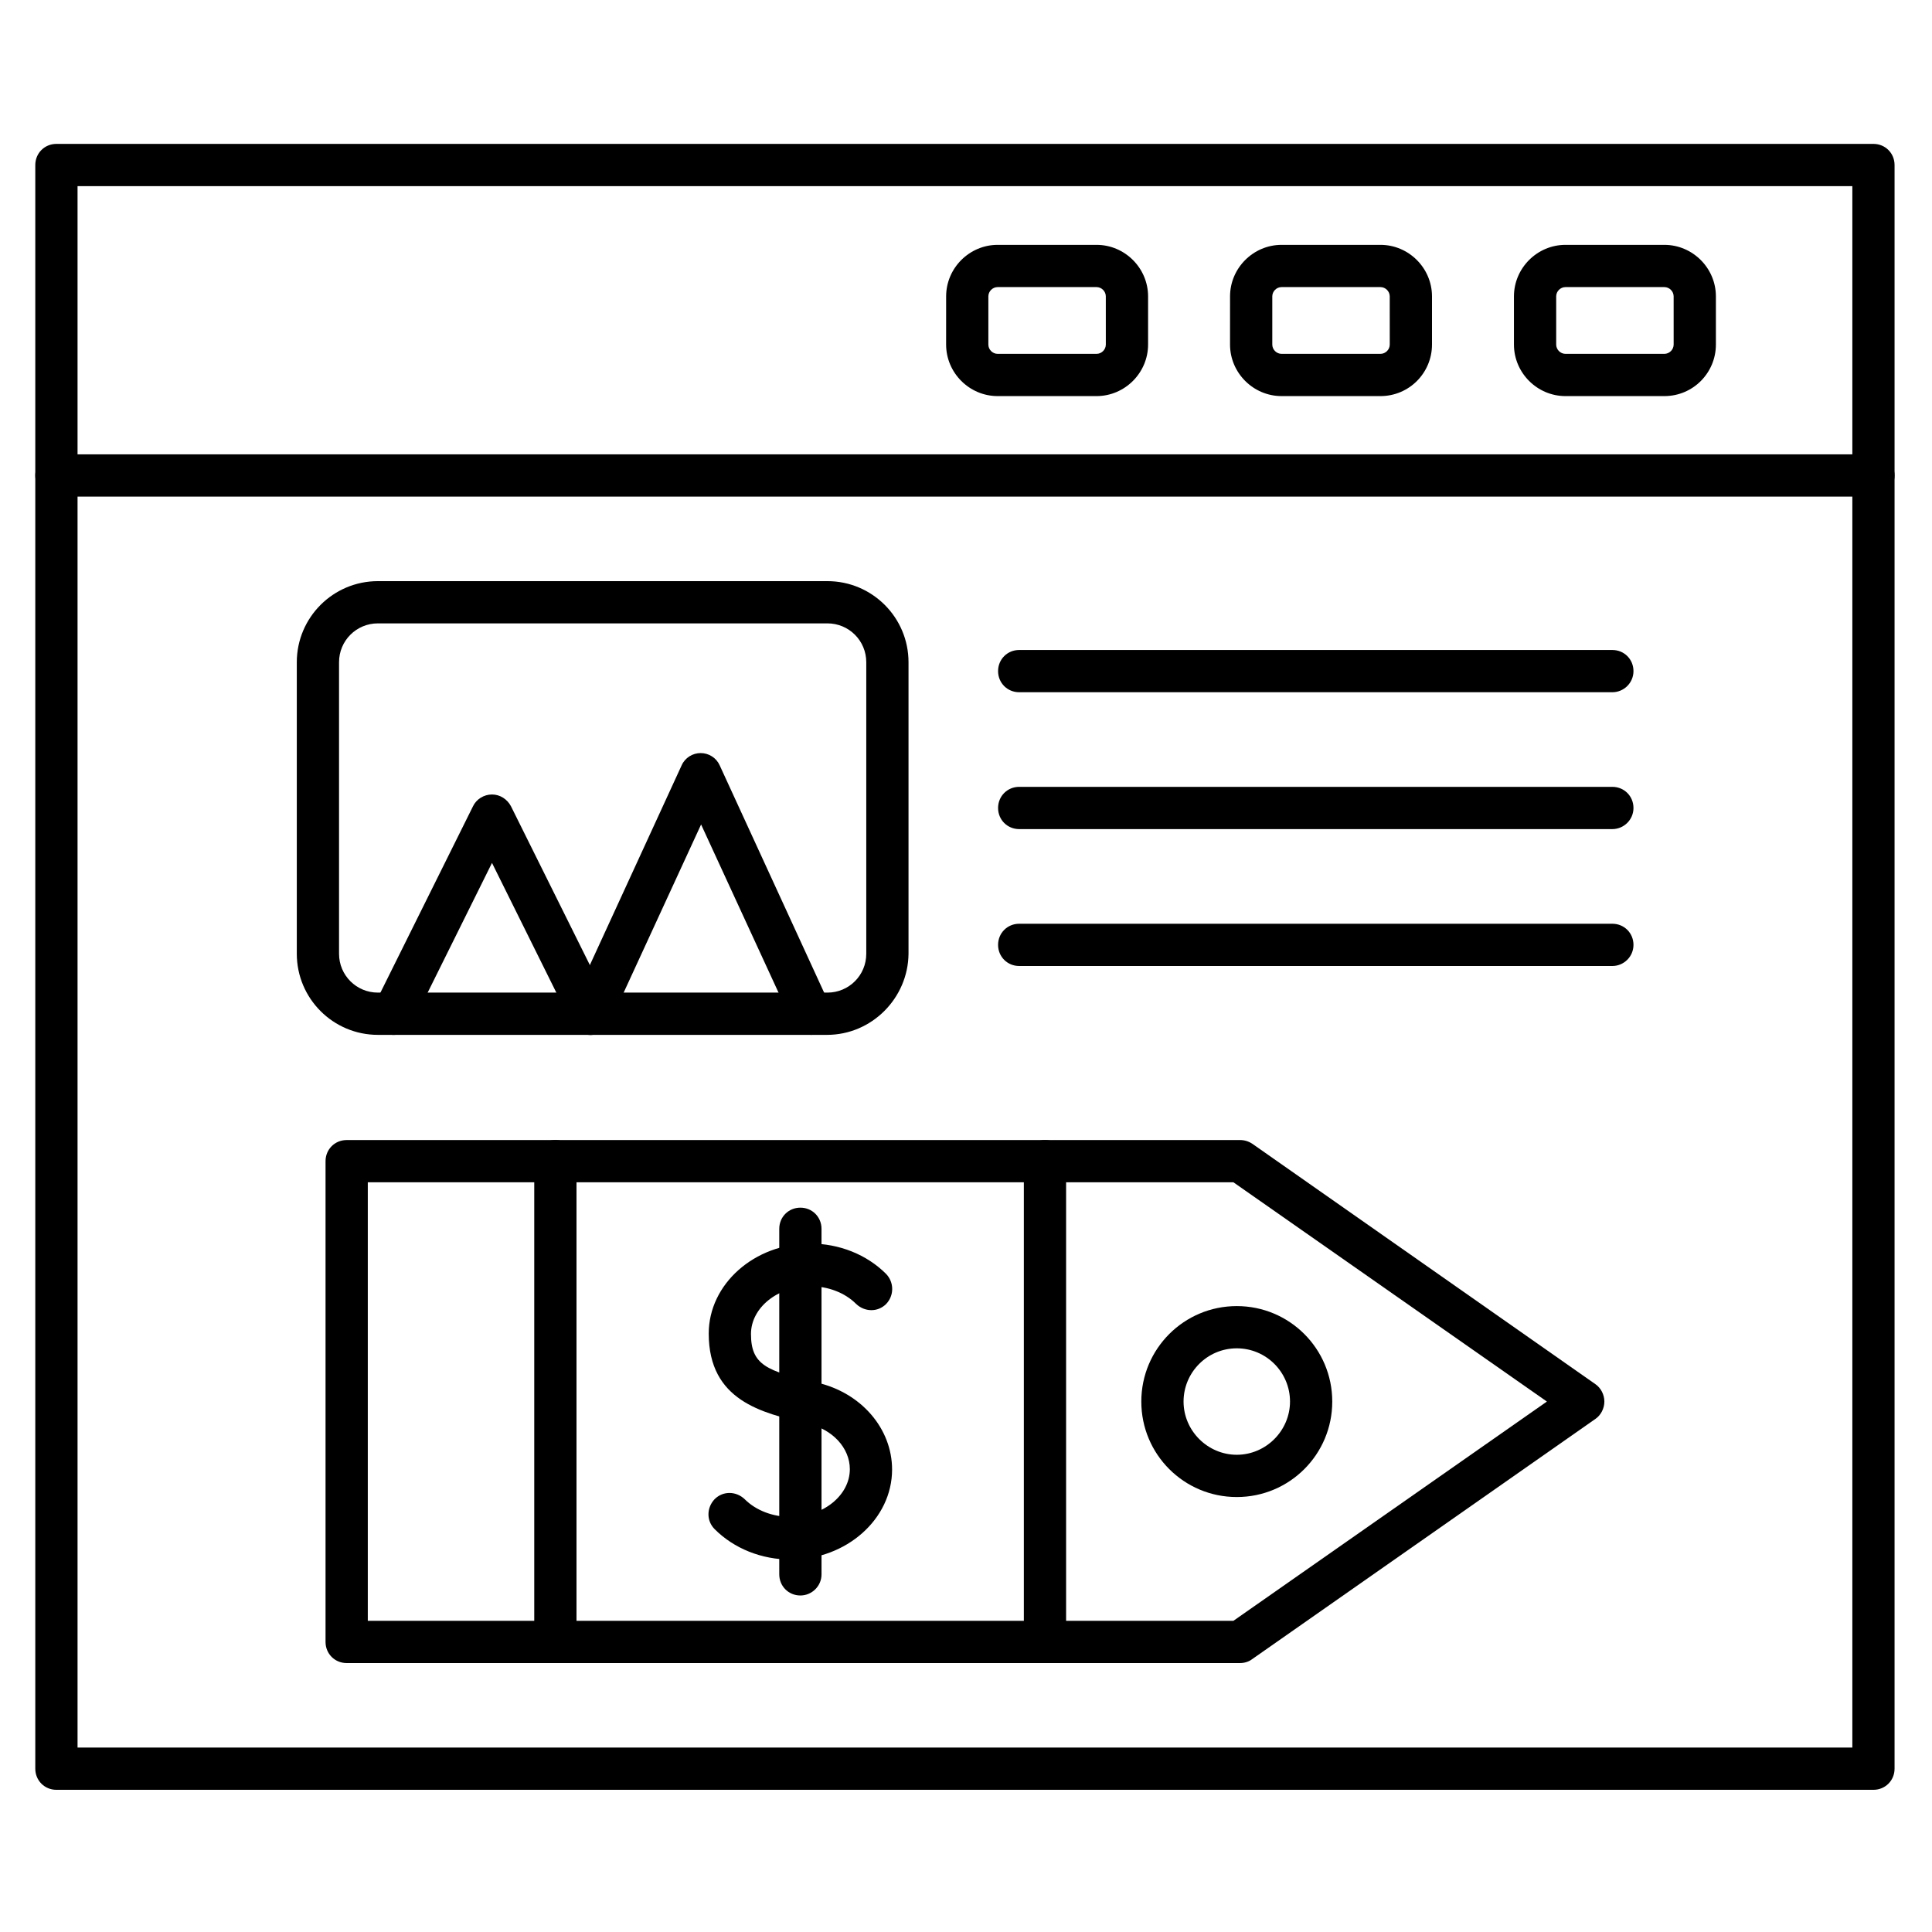<?xml version="1.0" encoding="UTF-8"?>
<!-- Uploaded to: ICON Repo, www.svgrepo.com, Generator: ICON Repo Mixer Tools -->
<svg fill="#000000" width="800px" height="800px" version="1.1" viewBox="144 144 512 512" xmlns="http://www.w3.org/2000/svg">
 <g>
  <path d="m640.48 618.32h-481.53c-3.137 0-5.598-2.465-5.598-5.598v-424.99c0-3.137 2.465-5.598 5.598-5.598h481.53c3.137 0 5.598 2.465 5.598 5.598v424.99c0 3.133-2.465 5.598-5.598 5.598zm-475.93-11.195h470.34v-413.8h-470.34z"/>
  <path d="m640.48 275.61h-481.53c-3.137 0-5.598-2.465-5.598-5.598 0-3.137 2.465-5.598 5.598-5.598h481.53c3.137 0 5.598 2.465 5.598 5.598 0 3.137-2.465 5.598-5.598 5.598z"/>
  <path d="m585.07 248.97h-26.199c-7.5 0-13.66-6.156-13.66-13.66v-12.762c0-7.5 6.156-13.66 13.66-13.66h26.199c7.5 0 13.66 6.156 13.66 13.66v12.762c-0.004 7.5-6.051 13.66-13.66 13.66zm-26.199-28.887c-1.344 0-2.465 1.121-2.465 2.465v12.762c0 1.344 1.121 2.465 2.465 2.465h26.199c1.344 0 2.465-1.121 2.465-2.465l-0.004-12.762c0-1.344-1.121-2.465-2.465-2.465z"/>
  <path d="m509.83 248.97h-26.199c-7.5 0-13.66-6.156-13.66-13.66l0.004-12.762c0-7.5 6.156-13.66 13.66-13.66h26.199c7.5 0 13.66 6.156 13.66 13.66v12.762c-0.004 7.5-6.051 13.66-13.664 13.66zm-26.195-28.887c-1.344 0-2.465 1.121-2.465 2.465v12.762c0 1.344 1.121 2.465 2.465 2.465h26.199c1.344 0 2.465-1.121 2.465-2.465l-0.004-12.762c0-1.344-1.121-2.465-2.465-2.465z"/>
  <path d="m434.59 248.97h-26.199c-7.5 0-13.66-6.156-13.66-13.66l0.004-12.762c0-7.5 6.156-13.66 13.66-13.66h26.199c7.5 0 13.66 6.156 13.66 13.66v12.762c-0.004 7.5-6.164 13.66-13.664 13.66zm-26.199-28.887c-1.344 0-2.465 1.121-2.465 2.465v12.762c0 1.344 1.121 2.465 2.465 2.465h26.199c1.344 0 2.465-1.121 2.465-2.465l-0.004-12.762c0-1.344-1.121-2.465-2.465-2.465z"/>
  <path d="m300.47 418.25c-2.016 0-4.031-1.121-5.039-3.137l-21.047-42.434-21.051 42.438c-1.344 2.801-4.703 3.918-7.5 2.574-2.801-1.344-3.918-4.703-2.574-7.5l26.086-52.508c0.895-1.902 2.91-3.137 5.039-3.137 2.129 0 4.031 1.23 5.039 3.137l26.086 52.508c1.344 2.801 0.223 6.156-2.574 7.5-0.785 0.336-1.57 0.559-2.465 0.559z"/>
  <path d="m359.02 418.25c-2.129 0-4.141-1.23-5.039-3.246l-24.184-52.508-24.184 52.508c-1.344 2.801-4.59 4.031-7.391 2.801-2.801-1.344-4.031-4.59-2.801-7.391l29.223-63.594c0.895-2.016 2.91-3.246 5.039-3.246s4.141 1.23 5.039 3.246l29.223 63.594c1.344 2.801 0.113 6.156-2.801 7.391-0.559 0.223-1.344 0.445-2.125 0.445z"/>
  <path d="m363.16 418.25h-119.01c-11.867 0-21.496-9.629-21.496-21.496v-77.25c0-11.867 9.629-21.496 21.496-21.496h119.12c11.867 0 21.496 9.629 21.496 21.496v77.25c-0.109 11.758-9.738 21.496-21.605 21.496zm-119.01-109.05c-5.711 0-10.301 4.59-10.301 10.301v77.25c0 5.711 4.59 10.301 10.301 10.301h119.12c5.711 0 10.301-4.59 10.301-10.301v-77.25c0-5.711-4.59-10.301-10.301-10.301z"/>
  <path d="m571.29 327.45h-157.19c-3.137 0-5.598-2.465-5.598-5.598 0-3.137 2.465-5.598 5.598-5.598h157.19c3.137 0 5.598 2.465 5.598 5.598 0 3.137-2.574 5.598-5.598 5.598z"/>
  <path d="m571.29 363.72h-157.19c-3.137 0-5.598-2.465-5.598-5.598 0-3.137 2.465-5.598 5.598-5.598h157.19c3.137 0 5.598 2.465 5.598 5.598 0 3.137-2.574 5.598-5.598 5.598z"/>
  <path d="m571.29 400h-157.19c-3.137 0-5.598-2.465-5.598-5.598 0-3.137 2.465-5.598 5.598-5.598h157.19c3.137 0 5.598 2.465 5.598 5.598 0 3.133-2.574 5.598-5.598 5.598z"/>
  <path d="m472.55 584.73h-236.68c-3.137 0-5.598-2.465-5.598-5.598v-127.41c0-3.137 2.465-5.598 5.598-5.598h236.79c1.121 0 2.238 0.336 3.246 1.008l90.914 63.703c1.457 1.008 2.352 2.801 2.352 4.59 0 1.793-0.895 3.582-2.352 4.59l-91.023 63.703c-0.895 0.676-2.016 1.012-3.246 1.012zm-231.08-11.199h229.4l83.074-58.105-83.074-58.105h-229.4z"/>
  <path d="m471.76 540.73c-13.996 0-25.301-11.309-25.301-25.301 0-13.996 11.309-25.301 25.301-25.301 13.996 0 25.301 11.309 25.301 25.301 0.004 13.992-11.305 25.301-25.301 25.301zm0-39.41c-7.836 0-14.105 6.383-14.105 14.105 0 7.727 6.383 14.105 14.105 14.105 7.727 0 14.105-6.383 14.105-14.105 0.004-7.723-6.266-14.105-14.105-14.105z"/>
  <path d="m291.18 584.73c-3.137 0-5.598-2.465-5.598-5.598v-127.41c0-3.137 2.465-5.598 5.598-5.598 3.137 0 5.598 2.465 5.598 5.598v127.41c0 3.137-2.574 5.602-5.598 5.602z"/>
  <path d="m420.93 584.73c-3.137 0-5.598-2.465-5.598-5.598v-127.41c0-3.137 2.465-5.598 5.598-5.598 3.137 0 5.598 2.465 5.598 5.598v127.41c0 3.137-2.461 5.602-5.598 5.602z"/>
  <path d="m353.54 557.3c-7.727 0-15.004-2.91-20.152-8.062-2.238-2.238-2.129-5.711 0-7.949 2.238-2.238 5.711-2.129 7.949 0 3.023 3.023 7.5 4.703 12.203 4.703 8.621 0 15.676-5.711 15.676-12.652 0-5.598-4.59-10.637-11.309-12.09l-0.449-0.113c-11.418-2.688-25.637-5.934-25.637-23.734 0-13.098 12.09-23.848 26.871-23.848 7.727 0 15.004 2.91 20.152 8.062 2.129 2.238 2.129 5.711 0 7.949-2.238 2.238-5.711 2.129-7.949 0-3.023-3.023-7.5-4.703-12.203-4.703-8.621 0-15.676 5.711-15.676 12.652 0 8.172 4.141 9.852 17.016 12.762l0.449 0.113c11.754 2.688 19.93 12.203 19.93 23.062 0 13.098-12.09 23.848-26.871 23.848z"/>
  <path d="m356.11 566.82c-3.137 0-5.598-2.465-5.598-5.598v-91.582c0-3.137 2.465-5.598 5.598-5.598 3.137 0 5.598 2.465 5.598 5.598l0.004 91.582c0 3.133-2.578 5.598-5.602 5.598z"/>
 </g>
</svg>